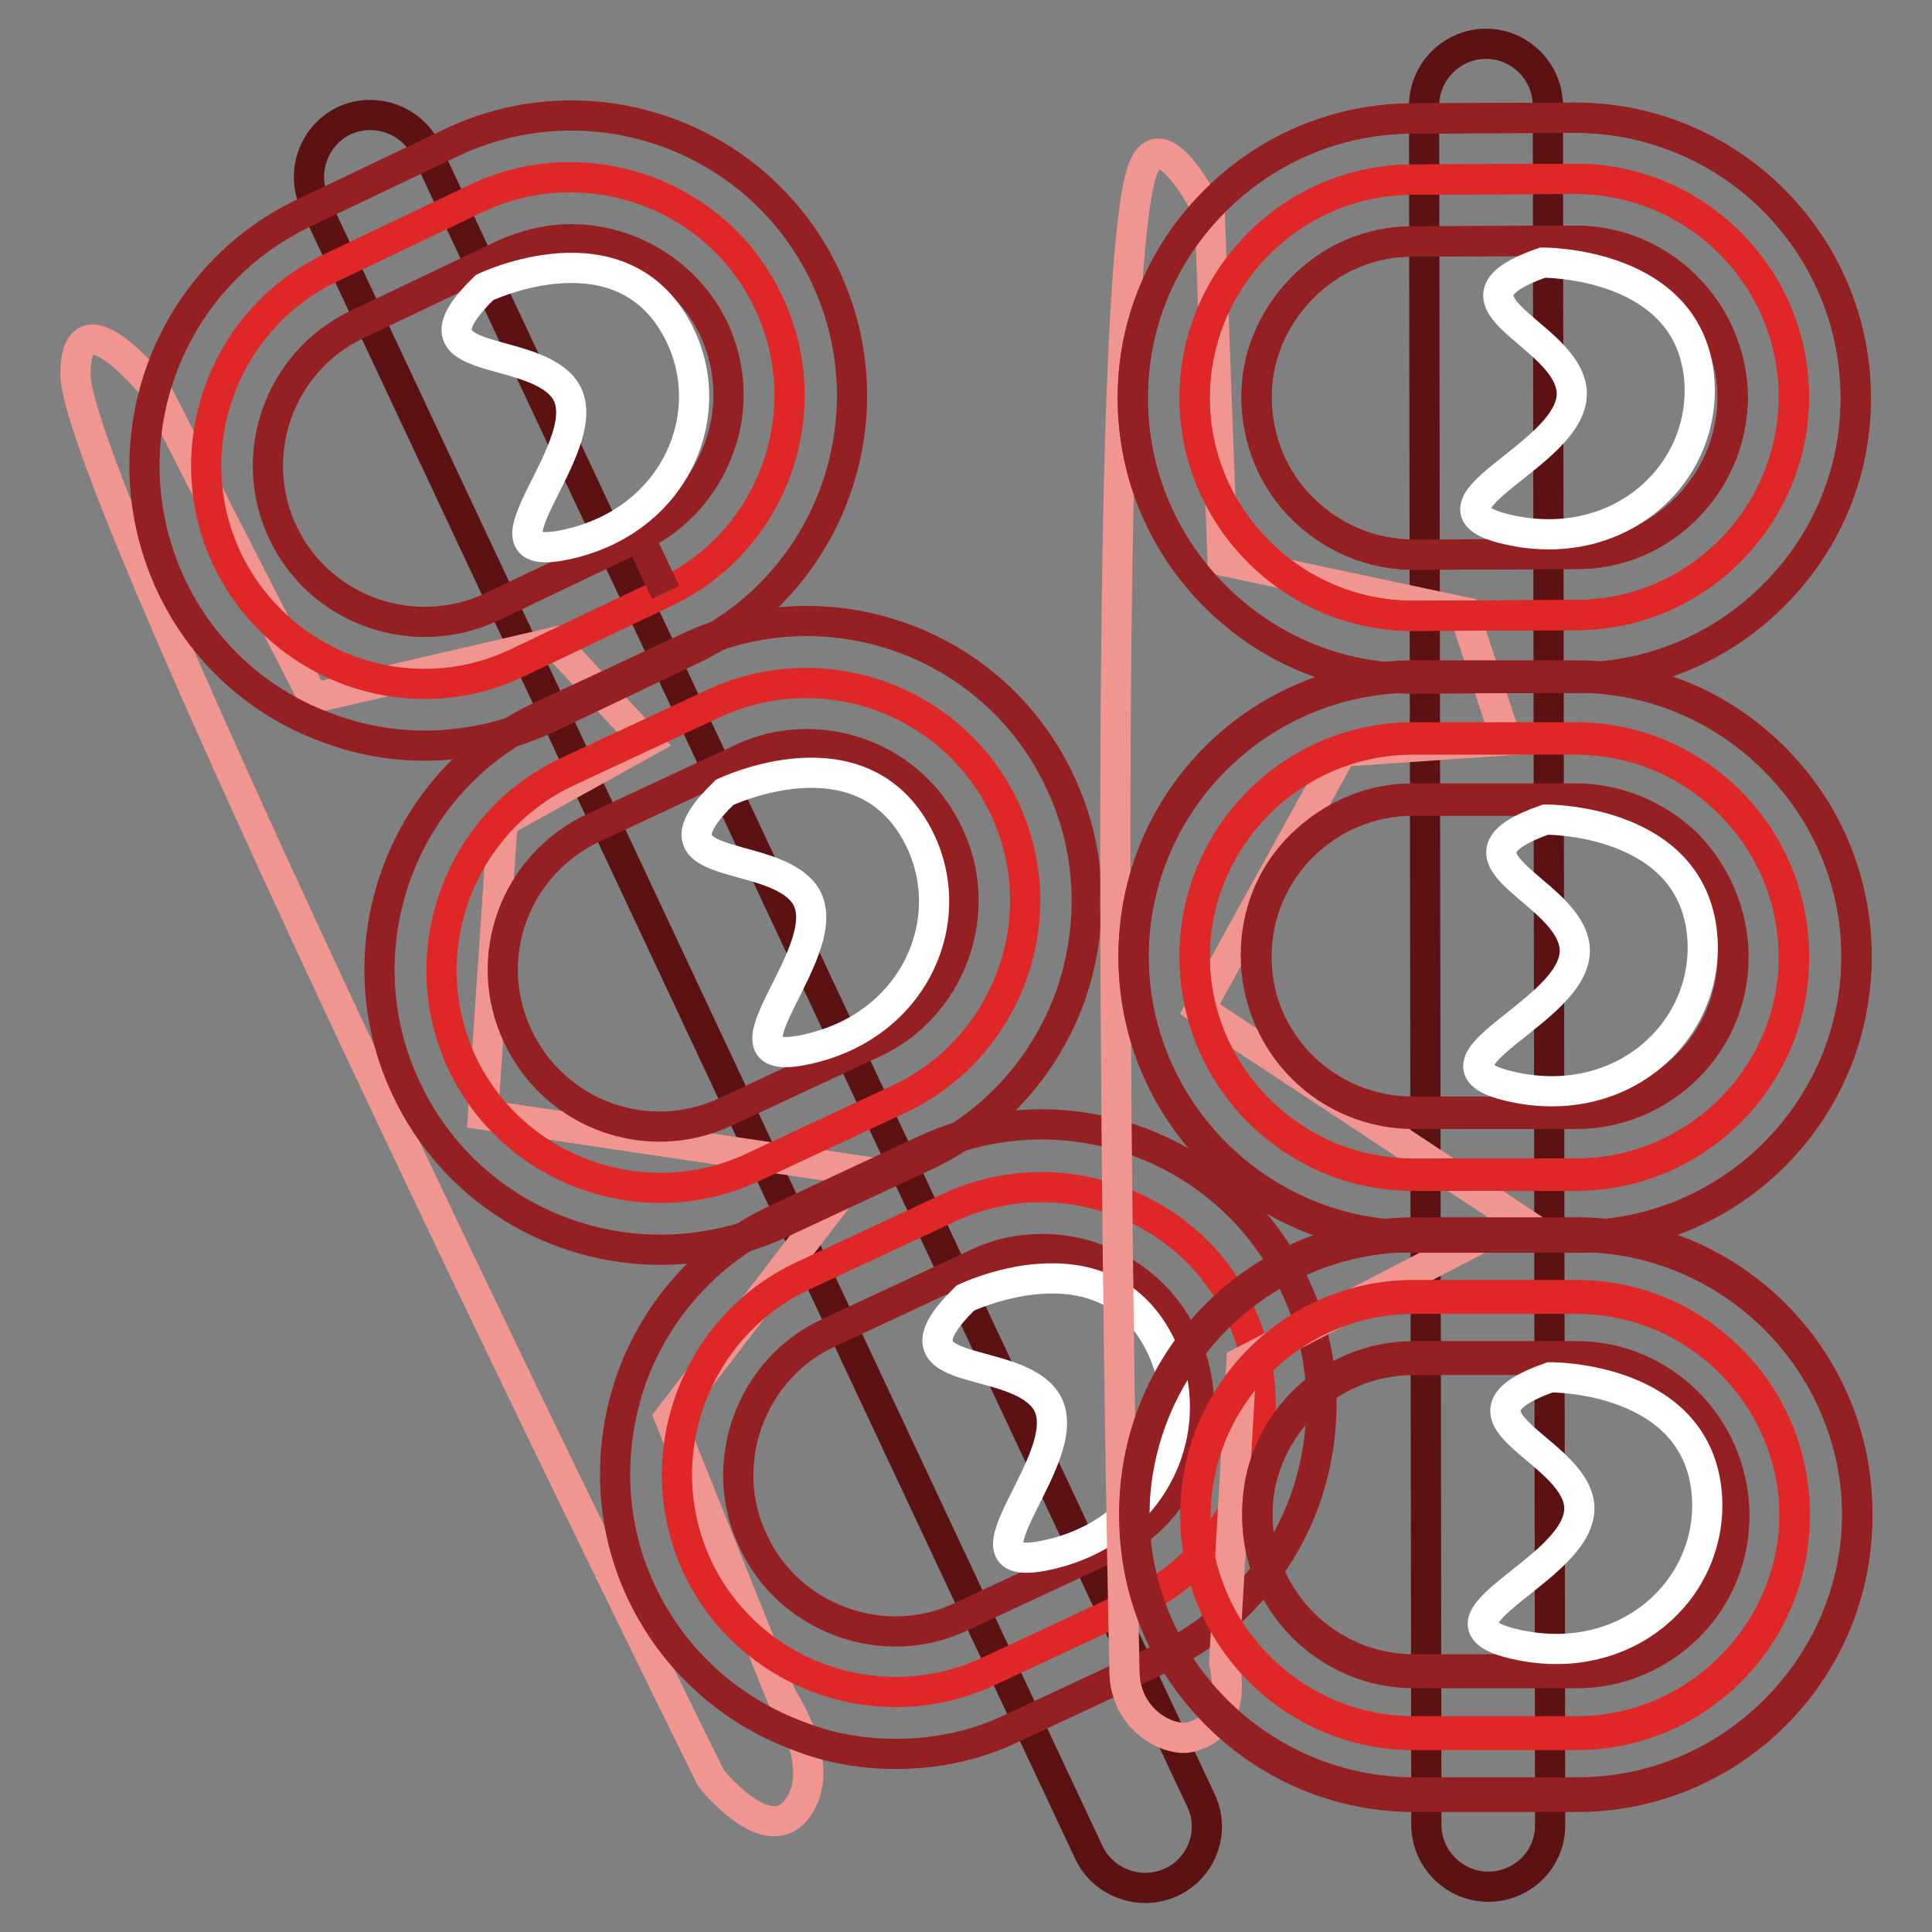 <?xml version="1.0" encoding="utf-8"?>
<!-- Svg Vector Icons : http://www.onlinewebfonts.com/icon -->
<!DOCTYPE svg PUBLIC "-//W3C//DTD SVG 1.1//EN" "http://www.w3.org/Graphics/SVG/1.1/DTD/svg11.dtd">
<svg version="1.1" xmlns="http://www.w3.org/2000/svg" xmlns:xlink="http://www.w3.org/1999/xlink" x="0px" y="0px" viewBox="0 0 256 256" enable-background="new 0 0 256 256" xml:space="preserve">
<rect x="0" y="0" width="256" height="256" fill="#808080" stroke="none"/>
<g> <path stroke-width="4" fill-opacity="0" stroke="#5c1212"  d="M155.2,249.4c-4.1,1.9-9,0.1-10.9-3.9L41.7,26.9c-1.9-4.1-0.1-9,3.9-10.9c4.1-1.9,9-0.1,10.9,3.9 l102.6,218.6C161.1,242.6,159.3,247.5,155.2,249.4z"/> <path stroke-width="4" fill-opacity="0" stroke="#f19590"  d="M20.6,51.6c0,0-10.6-13.4-10.6-2c0,15.9,84.2,186,84.2,186s7.4,9.4,11.4,4.1c4.3-5.6-2-14.8-2-14.8 l-14.9-37.1l25.1-32.7L64,147.7l2.6-38.8l19.1-10.6L73.4,85.1l-31.9,7.4L20.6,51.6z"/> <path stroke-width="4" fill-opacity="0" stroke="#de2726"  d="M88.1,78.5l-19.5,9.3C54.3,94.7,37,88.5,30.1,74.1c-6.8-14.4-0.7-31.7,13.7-38.6l19.5-9.3 C77.6,19.5,95,25.6,101.8,40C108.7,54.4,102.5,71.7,88.1,78.5z"/> <path stroke-width="4" fill-opacity="0" stroke="#952023"  d="M56.3,98.8c-4.2,0-8.4-0.7-12.5-2.2c-9.4-3.3-16.9-10.1-21.1-19C14,59.1,21.8,37,40.3,28.2l19.5-9.3 c18.5-8.8,40.7-0.9,49.5,17.6s0.9,40.7-17.5,49.5l-19.5,9.3C67.1,97.6,61.8,98.8,56.3,98.8L56.3,98.8z M75.7,31.7c-3,0-6,0.7-8.9,2 L47.3,43C37,47.9,32.6,60.3,37.5,70.6c4.9,10.3,17.3,14.7,27.7,9.8l19.5-9.3l3.5,7.4l-3.5-7.4c5-2.4,8.7-6.6,10.6-11.8 c1.9-5.2,1.6-10.9-0.8-15.9C90.9,36.1,83.4,31.7,75.7,31.7z"/> <path stroke-width="4" fill-opacity="0" stroke="#de2726"  d="M119.2,145.6l-19.5,9.1c-14.4,6.7-31.7,0.5-38.5-13.9c-6.7-14.4-0.5-31.7,13.9-38.5l19.5-9.1 c14.4-6.7,31.7-0.5,38.5,13.9C139.9,121.5,133.6,138.8,119.2,145.6z"/> <path stroke-width="4" fill-opacity="0" stroke="#952023"  d="M87.5,165.6c-14,0-27.4-7.9-33.7-21.4c-8.7-18.5-0.7-40.7,17.9-49.3l19.5-9.1c18.5-8.7,40.7-0.7,49.3,17.9 c4.2,8.9,4.6,19,1.3,28.4c-3.4,9.3-10.2,16.8-19.1,21l-19.5,9.1C98.1,164.5,92.7,165.6,87.5,165.6L87.5,165.6z M106.9,98.6 c-2.9,0-5.9,0.6-8.8,2l-19.5,9.1c-10.4,4.9-14.9,17.2-10,27.6c4.9,10.4,17.2,14.9,27.6,10l19.5-9.1c5-2.3,8.8-6.5,10.7-11.7 c1.9-5.2,1.7-10.9-0.7-15.9C122.2,103,114.7,98.6,106.9,98.6z"/> <path stroke-width="4" fill-opacity="0" stroke="#de2726"  d="M150.4,212.4l-19.5,9.1c-14.4,6.7-31.7,0.5-38.5-13.9c-6.7-14.4-0.5-31.7,13.9-38.5l19.5-9.1 c14.4-6.7,31.7-0.5,38.5,13.9C171.1,188.4,164.8,205.7,150.4,212.4L150.4,212.4z"/> <path stroke-width="4" fill-opacity="0" stroke="#952023"  d="M118.7,232.4c-4.3,0-8.6-0.7-12.7-2.3c-9.3-3.4-16.8-10.2-21-19.1c-4.2-8.9-4.6-19-1.3-28.4 c3.4-9.3,10.2-16.8,19.1-21l19.5-9.1c18.5-8.7,40.7-0.7,49.3,17.9c4.2,8.9,4.6,19,1.3,28.4c-3.4,9.3-10.2,16.8-19.1,21l-19.5,9.1 C129.4,231.3,124.1,232.4,118.7,232.4z M138.1,165.5c-2.9,0-5.9,0.6-8.8,2l-19.5,9.1c-5,2.3-8.8,6.5-10.7,11.7 c-1.9,5.2-1.7,10.9,0.7,15.9c2.3,5,6.5,8.8,11.7,10.7s10.9,1.7,15.9-0.7l19.5-9.1c10.4-4.8,14.9-17.2,10-27.6 C153.4,169.9,145.9,165.5,138.1,165.5z"/> <path stroke-width="4" fill-opacity="0" stroke="#ffffff"  d="M64.2,38.1c0,0,18-8.7,25.6,5.7c5.7,10.8-0.1,24.8-14.1,28.2c-15.2,3.7,4.9-13.8-1.2-20.8 C69.5,45.5,53.3,48.7,64.2,38.1z M96,105c0,0,18-8.7,25.6,5.7c5.7,10.8-0.1,24.8-14.1,28.2c-15.2,3.7,4.9-13.8-1.2-20.8 C101.3,112.4,85.1,115.6,96,105z M127.9,172c0,0,18-8.7,25.6,5.7c5.7,10.8-0.1,24.8-14.1,28.2c-15.2,3.7,4.9-13.8-1.2-20.8 C133.3,179.4,117,182.7,127.9,172z"/> <path stroke-width="4" fill-opacity="0" stroke="#5c1212"  d="M197.2,250c-4.5,0-8.2-3.7-8.2-8.2L188.7,14c0-4.5,3.7-8.2,8.2-8.2s8.2,3.7,8.2,8.2l0.3,227.9 C205.4,246.4,201.7,250,197.2,250z"/> <path stroke-width="4" fill-opacity="0" stroke="#f19590"  d="M160.3,28.4c0,0-6-12.4-8.7-6.4c-6.1,13.2-3.2,170.9-2.6,199.7c0.1,3.7,2.3,6.9,5.8,8.2 c1,0.3,1.9,0.5,2.8,0.3c6.9-1.6,4.6-9.8,4.6-9.8l2.3-39.9l36.6-19l-42.1-27.8l18.8-34.1l21.8-1.5l-5.6-17l-32-6.8L160.3,28.4z"/> <path stroke-width="4" fill-opacity="0" stroke="#de2726"  d="M209,81.5l-21.6,0.1c-15.9,0.1-29-12.8-29.1-28.7c-0.1-15.9,12.8-29,28.7-29.1l21.6-0.1 c15.9-0.1,29,12.8,29.1,28.7C237.8,68.3,224.9,81.4,209,81.5z"/> <path stroke-width="4" fill-opacity="0" stroke="#952023"  d="M187.2,89.9c-9.8,0-19-3.8-26-10.7c-7.1-7-11-16.3-11.1-26.1c-0.1-9.9,3.7-19.2,10.7-26.3 c7-7.1,16.3-11,26.1-11.1l21.6-0.1c20.5-0.1,37.2,16.4,37.4,36.8c0.1,9.9-3.7,19.2-10.7,26.3c-7,7.1-16.3,11-26.1,11.1l-21.6,0.1 H187.2L187.2,89.9z M208.8,31.9h-0.1L187.1,32c-5.5,0-10.7,2.2-14.6,6.2c-3.9,4-6.1,9.2-6,14.7c0.1,5.5,2.2,10.7,6.2,14.6 c4,3.9,9.2,6,14.7,6l21.6-0.1c5.5,0,10.7-2.2,14.6-6.2c3.9-4,6-9.2,6-14.7C229.4,41.1,220.1,31.9,208.8,31.9z"/> <path stroke-width="4" fill-opacity="0" stroke="#de2726"  d="M208.8,155.8h-21.6c-15.9,0-28.9-13-28.9-28.9c0-15.9,13-28.9,28.9-28.9h21.6c15.9,0,28.9,13,28.9,28.9 C237.8,142.8,224.7,155.8,208.8,155.8z"/> <path stroke-width="4" fill-opacity="0" stroke="#952023"  d="M187.3,164c-20.5,0-37.1-16.7-37.1-37.1c0-20.5,16.6-37.1,37.1-37.1h21.6c9.9,0,19.2,3.9,26.2,10.9 c7,7,10.9,16.3,10.9,26.2c0,20.5-16.7,37.1-37.1,37.1L187.3,164L187.3,164z M208.8,106.1h-21.6c-11.4,0-20.8,9.3-20.7,20.8 c0,11.4,9.3,20.7,20.8,20.7h21.6c5.5,0,10.7-2.2,14.7-6.1c3.9-3.9,6.1-9.1,6.1-14.7c0-5.5-2.2-10.7-6.1-14.7 C219.5,108.3,214.3,106.1,208.8,106.1z"/> <path stroke-width="4" fill-opacity="0" stroke="#de2726"  d="M208.9,229.9h-21.6c-15.9,0-28.9-13-28.9-28.9c0-15.9,13-28.9,28.9-28.9h21.6c15.9,0,28.9,13,28.9,28.9 C237.8,216.9,224.8,229.9,208.9,229.9z"/> <path stroke-width="4" fill-opacity="0" stroke="#952023"  d="M187.4,238.1c-9.9,0-19.2-3.9-26.2-10.9c-7-7-10.9-16.3-10.9-26.2c0-20.5,16.7-37.1,37.1-37.1h21.6 c20.5,0,37.1,16.7,37.1,37.1c0,20.5-16.7,37.1-37.1,37.1L187.4,238.1L187.4,238.1z M208.9,180.2h-21.6c-11.4,0-20.8,9.3-20.7,20.8 c0,11.4,9.3,20.7,20.8,20.7h21.6c5.5,0,10.7-2.2,14.7-6.1c3.9-3.9,6.1-9.1,6.1-14.7C229.6,189.5,220.3,180.2,208.9,180.2 L208.9,180.2z"/> <path stroke-width="4" fill-opacity="0" stroke="#de2726"  d="M209,81.5l-21.6,0.1c-15.9,0.1-29-12.8-29.1-28.7c-0.1-15.9,12.8-29,28.7-29.1l21.6-0.1 c15.9-0.1,29,12.8,29.1,28.7C237.8,68.3,224.9,81.4,209,81.5z"/> <path stroke-width="4" fill-opacity="0" stroke="#952023"  d="M187.2,89.9c-9.8,0-19-3.8-26-10.7c-7.1-7-11-16.3-11.1-26.1c-0.1-9.9,3.7-19.2,10.7-26.3 c7-7.1,16.3-11,26.1-11.1l21.6-0.1c20.5-0.1,37.2,16.4,37.4,36.8c0.1,9.9-3.7,19.2-10.7,26.3c-7,7.1-16.3,11-26.1,11.1l-21.6,0.1 H187.2L187.2,89.9z M208.8,31.9h-0.1L187.1,32c-5.5,0-10.7,2.2-14.6,6.2c-3.9,4-6.1,9.2-6,14.7c0.1,5.5,2.2,10.7,6.2,14.6 c4,3.9,9.2,6,14.7,6l21.6-0.1c5.5,0,10.7-2.2,14.6-6.2c3.9-4,6-9.2,6-14.7C229.4,41.1,220.1,31.9,208.8,31.9z"/> <path stroke-width="4" fill-opacity="0" stroke="#de2726"  d="M208.8,155.5h-21.6c-15.9,0-28.9-13-28.9-28.9c0-15.9,13-28.9,28.9-28.9h21.6c15.9,0,28.9,13,28.9,28.9 C237.8,142.5,224.7,155.5,208.8,155.5z"/> <path stroke-width="4" fill-opacity="0" stroke="#952023"  d="M187.3,163.7c-20.5,0-37.1-16.7-37.1-37.1c0-20.5,16.6-37.1,37.1-37.1h21.6c9.9,0,19.2,3.9,26.2,10.9 c7,7,10.9,16.3,10.9,26.2c0,20.5-16.7,37.1-37.1,37.1L187.3,163.7L187.3,163.7z M208.8,105.8h-21.6c-5.5,0-10.7,2.2-14.7,6.1 c-4,3.9-6.1,9.1-6.1,14.7c0,11.4,9.3,20.7,20.8,20.7h21.6c5.5,0,10.7-2.2,14.7-6.1c3.9-3.9,6.1-9.1,6.1-14.7 c0-5.5-2.2-10.7-6.1-14.7C219.5,108,214.3,105.8,208.8,105.8z"/> <path stroke-width="4" fill-opacity="0" stroke="#de2726"  d="M208.9,229.4h-21.6c-15.9,0-28.9-13-28.9-28.9c0-15.9,13-28.9,28.9-28.9h21.6c15.9,0,28.9,13,28.9,28.9 C237.8,216.3,224.8,229.4,208.9,229.4z"/> <path stroke-width="4" fill-opacity="0" stroke="#952023"  d="M187.4,237.5c-20.5,0-37.1-16.7-37.1-37.1c0-20.5,16.7-37.1,37.1-37.1h21.6c20.5,0,37.1,16.7,37.1,37.1 c0,9.9-3.9,19.2-10.9,26.2c-7,7-16.3,10.9-26.2,10.9H187.4L187.4,237.5z M208.9,179.7h-21.6c-11.4,0-20.8,9.3-20.7,20.8 c0,11.4,9.3,20.7,20.8,20.7h21.6c5.5,0,10.7-2.2,14.7-6.1c3.9-3.9,6.1-9.1,6.1-14.7C229.6,189,220.3,179.7,208.9,179.7L208.9,179.7 z"/> <path stroke-width="4" fill-opacity="0" stroke="#ffffff"  d="M204.4,34.8c0,0,19.9-0.2,20.8,16c0.6,12.2-10.6,22.4-24.8,19.5c-15.3-3.1,10.2-10.4,7.7-19.4 C206.2,43.7,190.1,39.8,204.4,34.8z M204.8,108.6c0,0,19.9-0.2,20.8,16c0.6,12.2-10.6,22.4-24.8,19.5c-15.3-3.1,10.2-10.4,7.7-19.4 C206.6,117.5,190.5,113.6,204.8,108.6z M205.4,182.5c0,0,19.9-0.2,20.8,16c0.6,12.2-10.6,22.4-24.8,19.5 c-15.3-3.1,10.2-10.4,7.7-19.4C207.1,191.5,191,187.6,205.4,182.5z"/></g>
</svg>